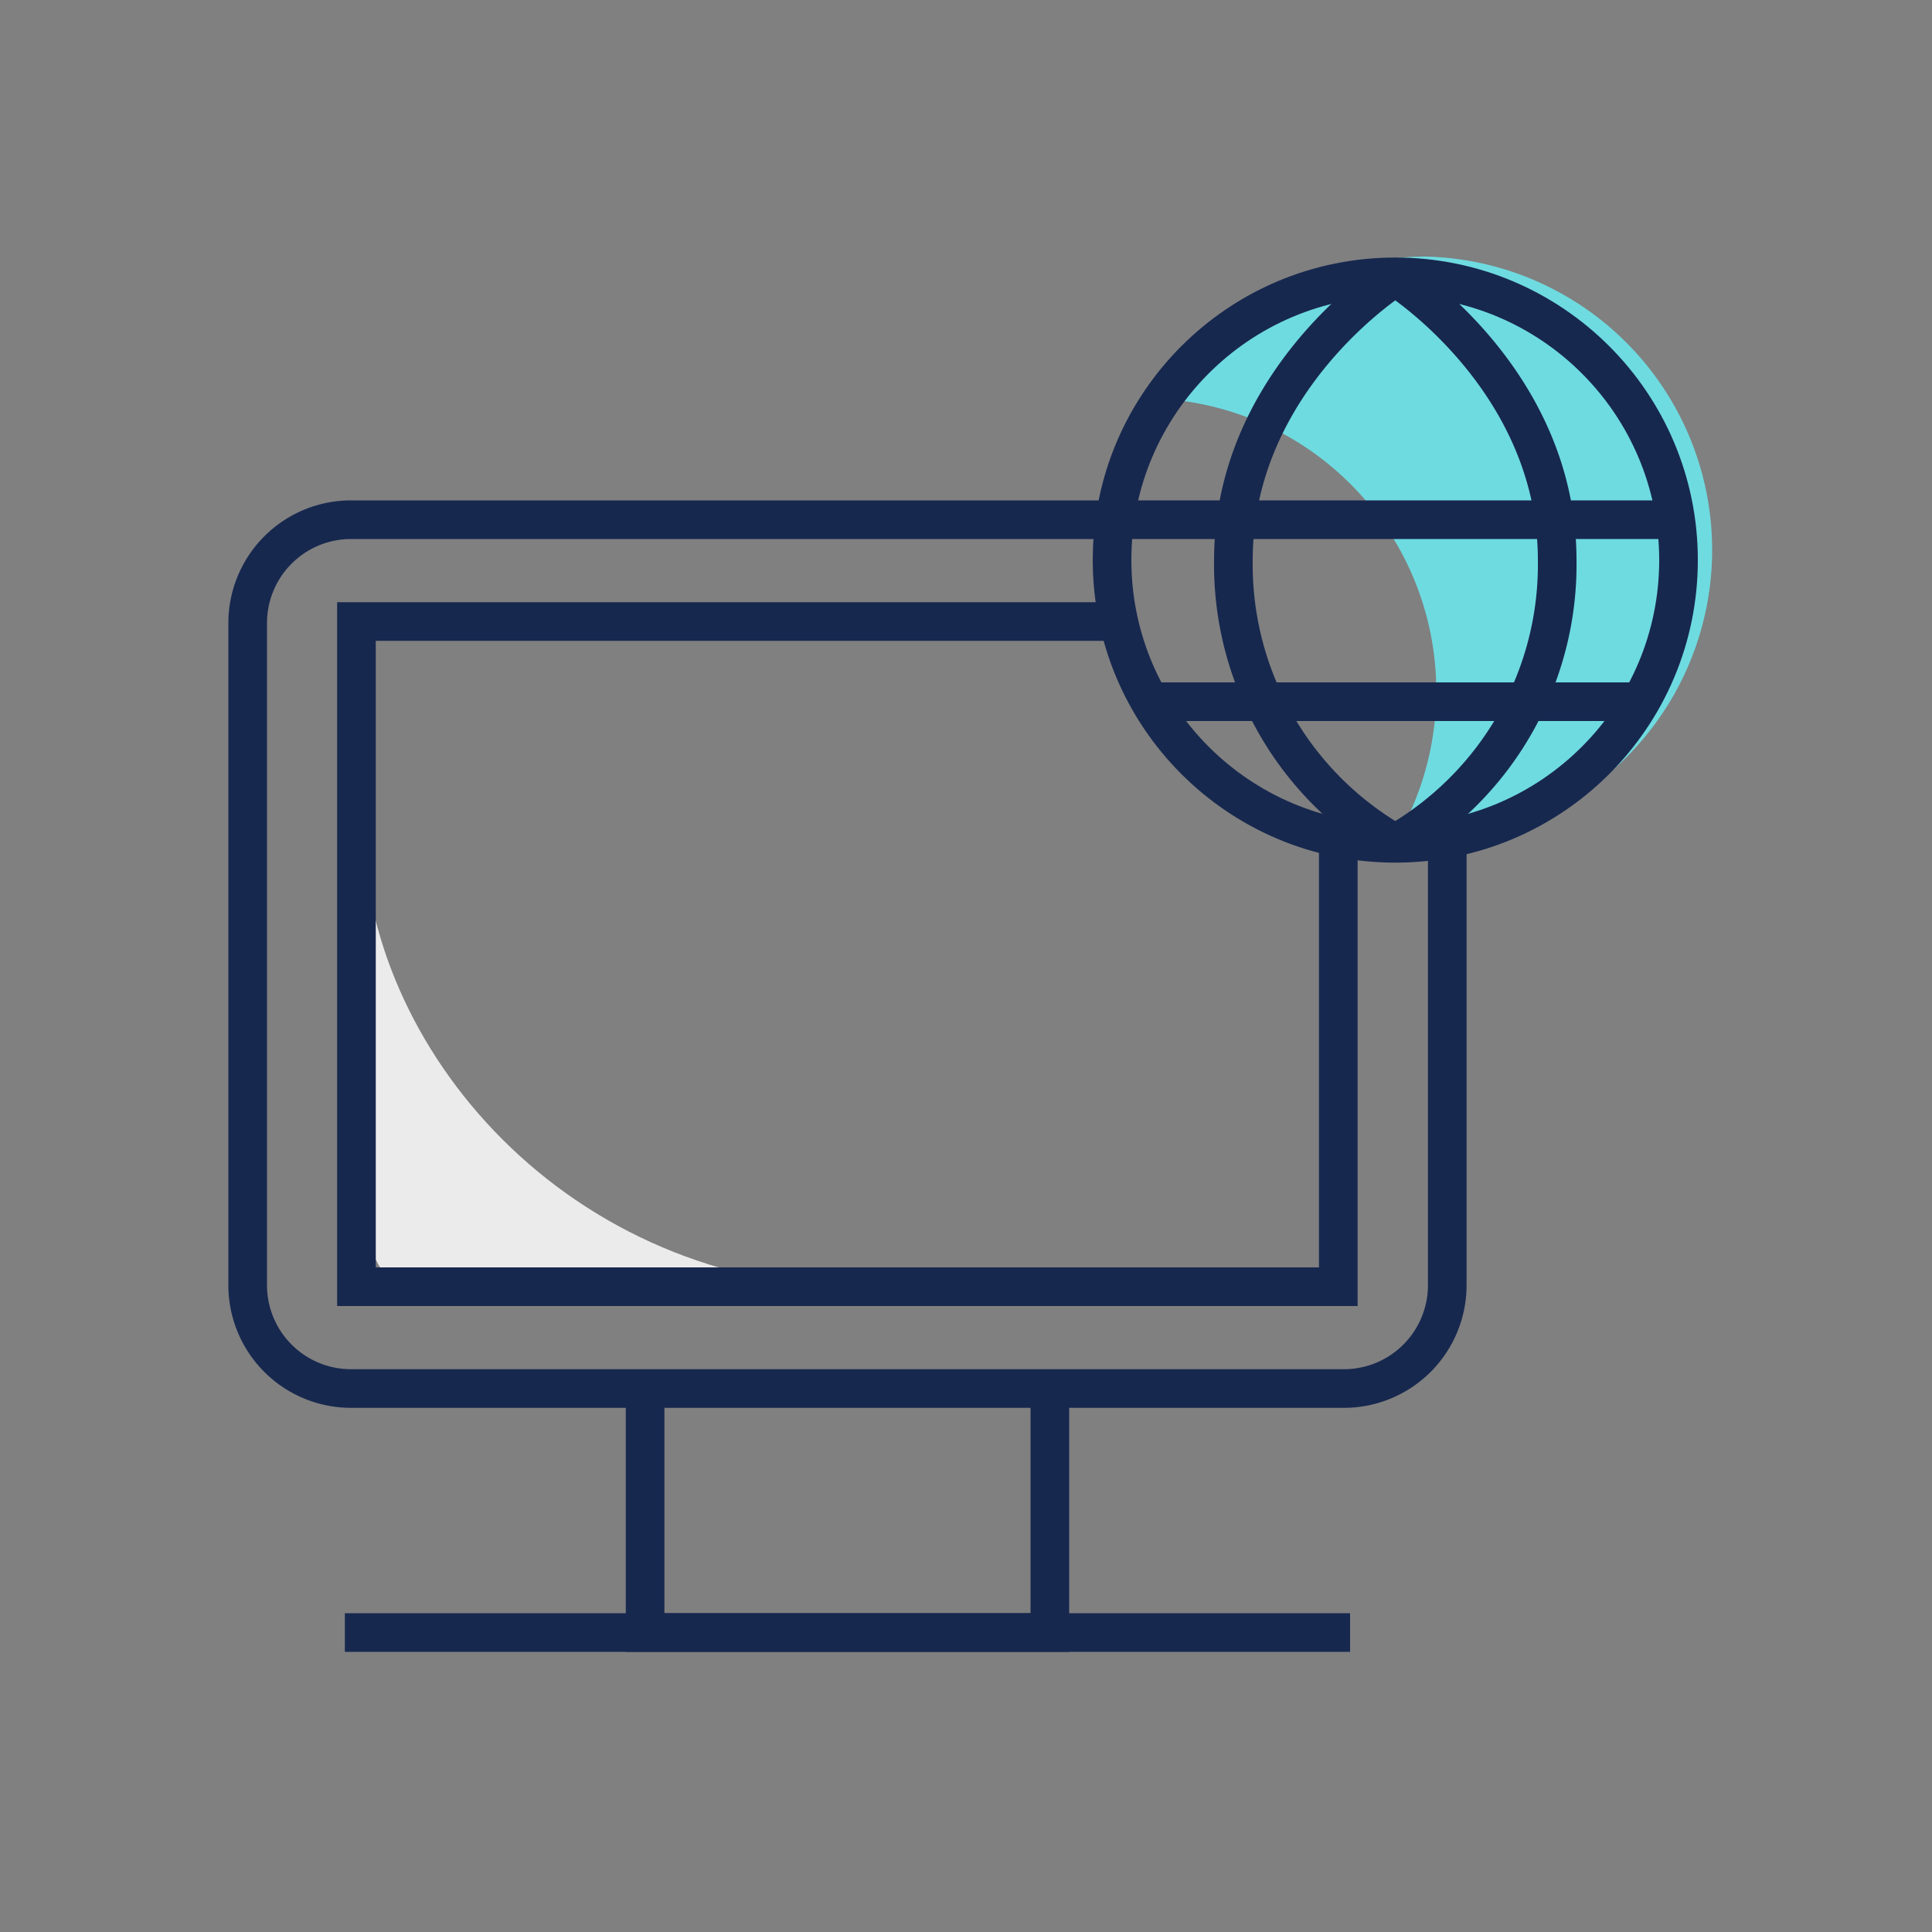 <svg id="Layer_1" data-name="Layer 1" xmlns="http://www.w3.org/2000/svg" viewBox="0 0 100 100"><rect x="0" y="0" width="100" height="100" fill="#808080" stroke="none"/><defs><style>.cls-1{fill:#ebebeb;}.cls-2{fill:none;stroke:#17284f;stroke-miterlimit:10;stroke-width:2px;}.cls-3{fill:#6edbe0;}</style></defs><title>Web</title><path class="cls-1" d="M18.8,42.61V58.32c0,5.23,0,8.38,3.15,8.38H45C29.28,66.7,18.8,54.13,18.8,42.61Z"/><polyline class="cls-2" points="69.27 43.66 69.27 66.6 18.45 66.6 18.45 32.17 57.54 32.17"/><path class="cls-2" d="M74.91,43.65V66.52a5.35,5.35,0,0,1-5.35,5.35H18.17a5.35,5.35,0,0,1-5.35-5.35V32.25a5.35,5.35,0,0,1,5.35-5.35H57.54"/><path class="cls-3" d="M73.79,13.28a15.17,15.17,0,0,0-13,7.42,15.16,15.16,0,0,1,11.4,22.86,14.7,14.7,0,0,0,1.63.09,15.19,15.19,0,0,0,0-30.37Z"/><circle class="cls-2" cx="72.22" cy="28.99" r="14.66"/><path class="cls-2" d="M72.22,14.33S63.84,19.57,63.84,29a16.62,16.62,0,0,0,8.38,14.66"/><path class="cls-2" d="M72.22,14.33S80.6,19.57,80.6,29a16.62,16.62,0,0,1-8.38,14.66"/><line class="cls-2" x1="59.65" y1="36.32" x2="84.79" y2="36.32"/><line class="cls-2" x1="57.56" y1="26.9" x2="86.88" y2="26.9"/><polyline class="cls-2" points="54.34 71.93 54.34 84.5 33.39 84.5 33.39 71.93"/><line class="cls-2" x1="17.85" y1="84.5" x2="69.88" y2="84.5"/></svg>